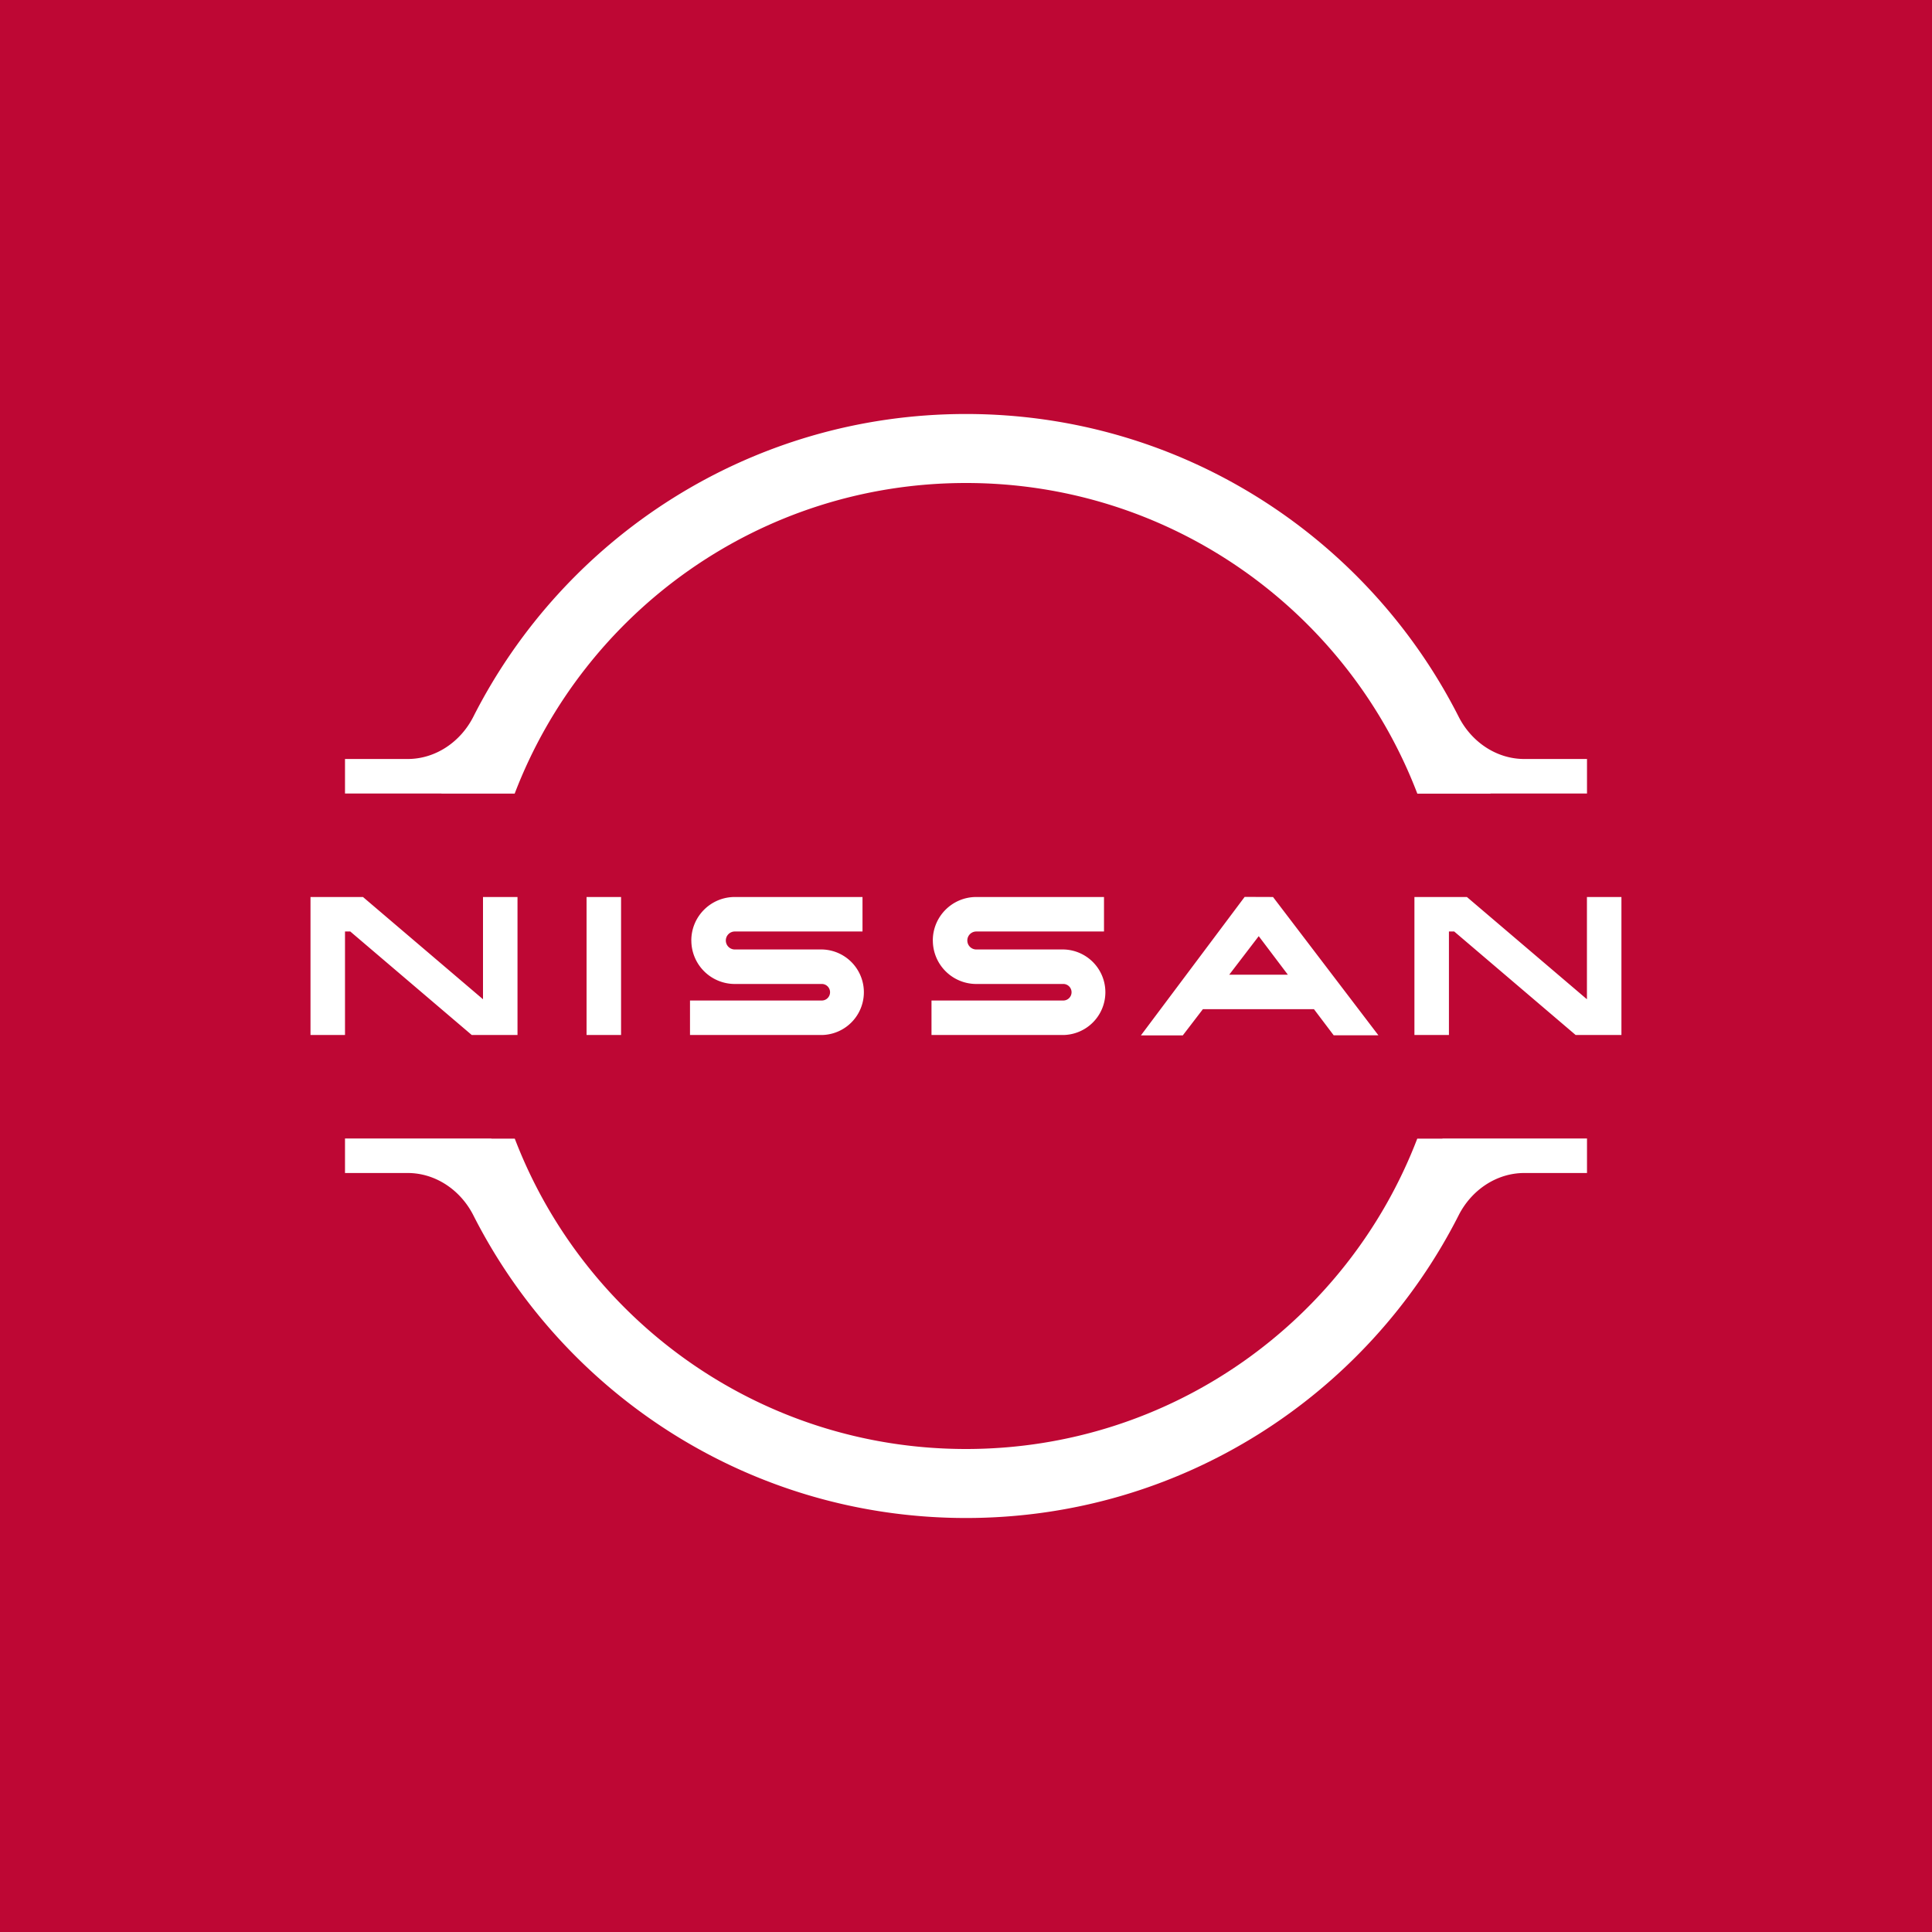 <!-- by TradingView --><svg width="56" height="56" xmlns="http://www.w3.org/2000/svg"><path fill="#BE0734" d="M0 0h56v56H0z"/><path fill-rule="evenodd" d="M28 14c-5.972 0-11.07 3.74-13.082 9.004h-2.123l.002-.004H10v-1h1.815c.815 0 1.538-.5 1.906-1.227C16.361 15.568 21.764 12 28 12c6.236 0 11.639 3.568 14.279 8.773C42.647 21.5 43.37 22 44.185 22H46v1h-2.797l.002.004h-2.123C39.071 17.74 33.972 14 28 14zm0 28c5.969 0 11.065-3.735 13.08-8.996h.73V33H46v1h-1.815c-.815 0-1.538.5-1.906 1.227C39.639 40.432 34.236 44 28 44c-6.236 0-11.639-3.568-14.279-8.773C13.353 34.5 12.63 34 11.815 34H10v-1h4.243v.004h.678C16.935 38.264 22.03 42 28 42zm9.33-13.748h-1.7l.855-1.117.844 1.117zm1.328 1.757l-.572-.757h-3.22l-.582.759H33.07l3.007-4.014.822.003 3.055 4.009h-1.296zm-18.62-2.748c0-.697.564-1.261 1.26-1.261H25v1h-3.701a.26.26 0 100 .521h2.536a1.24 1.24 0 010 2.479H20v-1h3.835a.24.24 0 000-.479h-2.536a1.26 1.26 0 01-1.26-1.26zm7 0c0-.697.564-1.261 1.26-1.261H32v1h-3.701a.26.26 0 100 .521h2.536a1.24 1.24 0 010 2.479H27v-1h3.835a.24.24 0 000-.479h-2.536a1.26 1.26 0 01-1.26-1.26zM9 26h1.521L14 28.964V26h1v4h-1.326l-3.521-3H10v3H9v-4zm33.519 0h-1.521v4h1v-3h.153l3.52 3h1.327v-4h-1v2.964L42.519 26zm-24.517 0v4h-1v-4h1z" fill="#fff"/></svg>